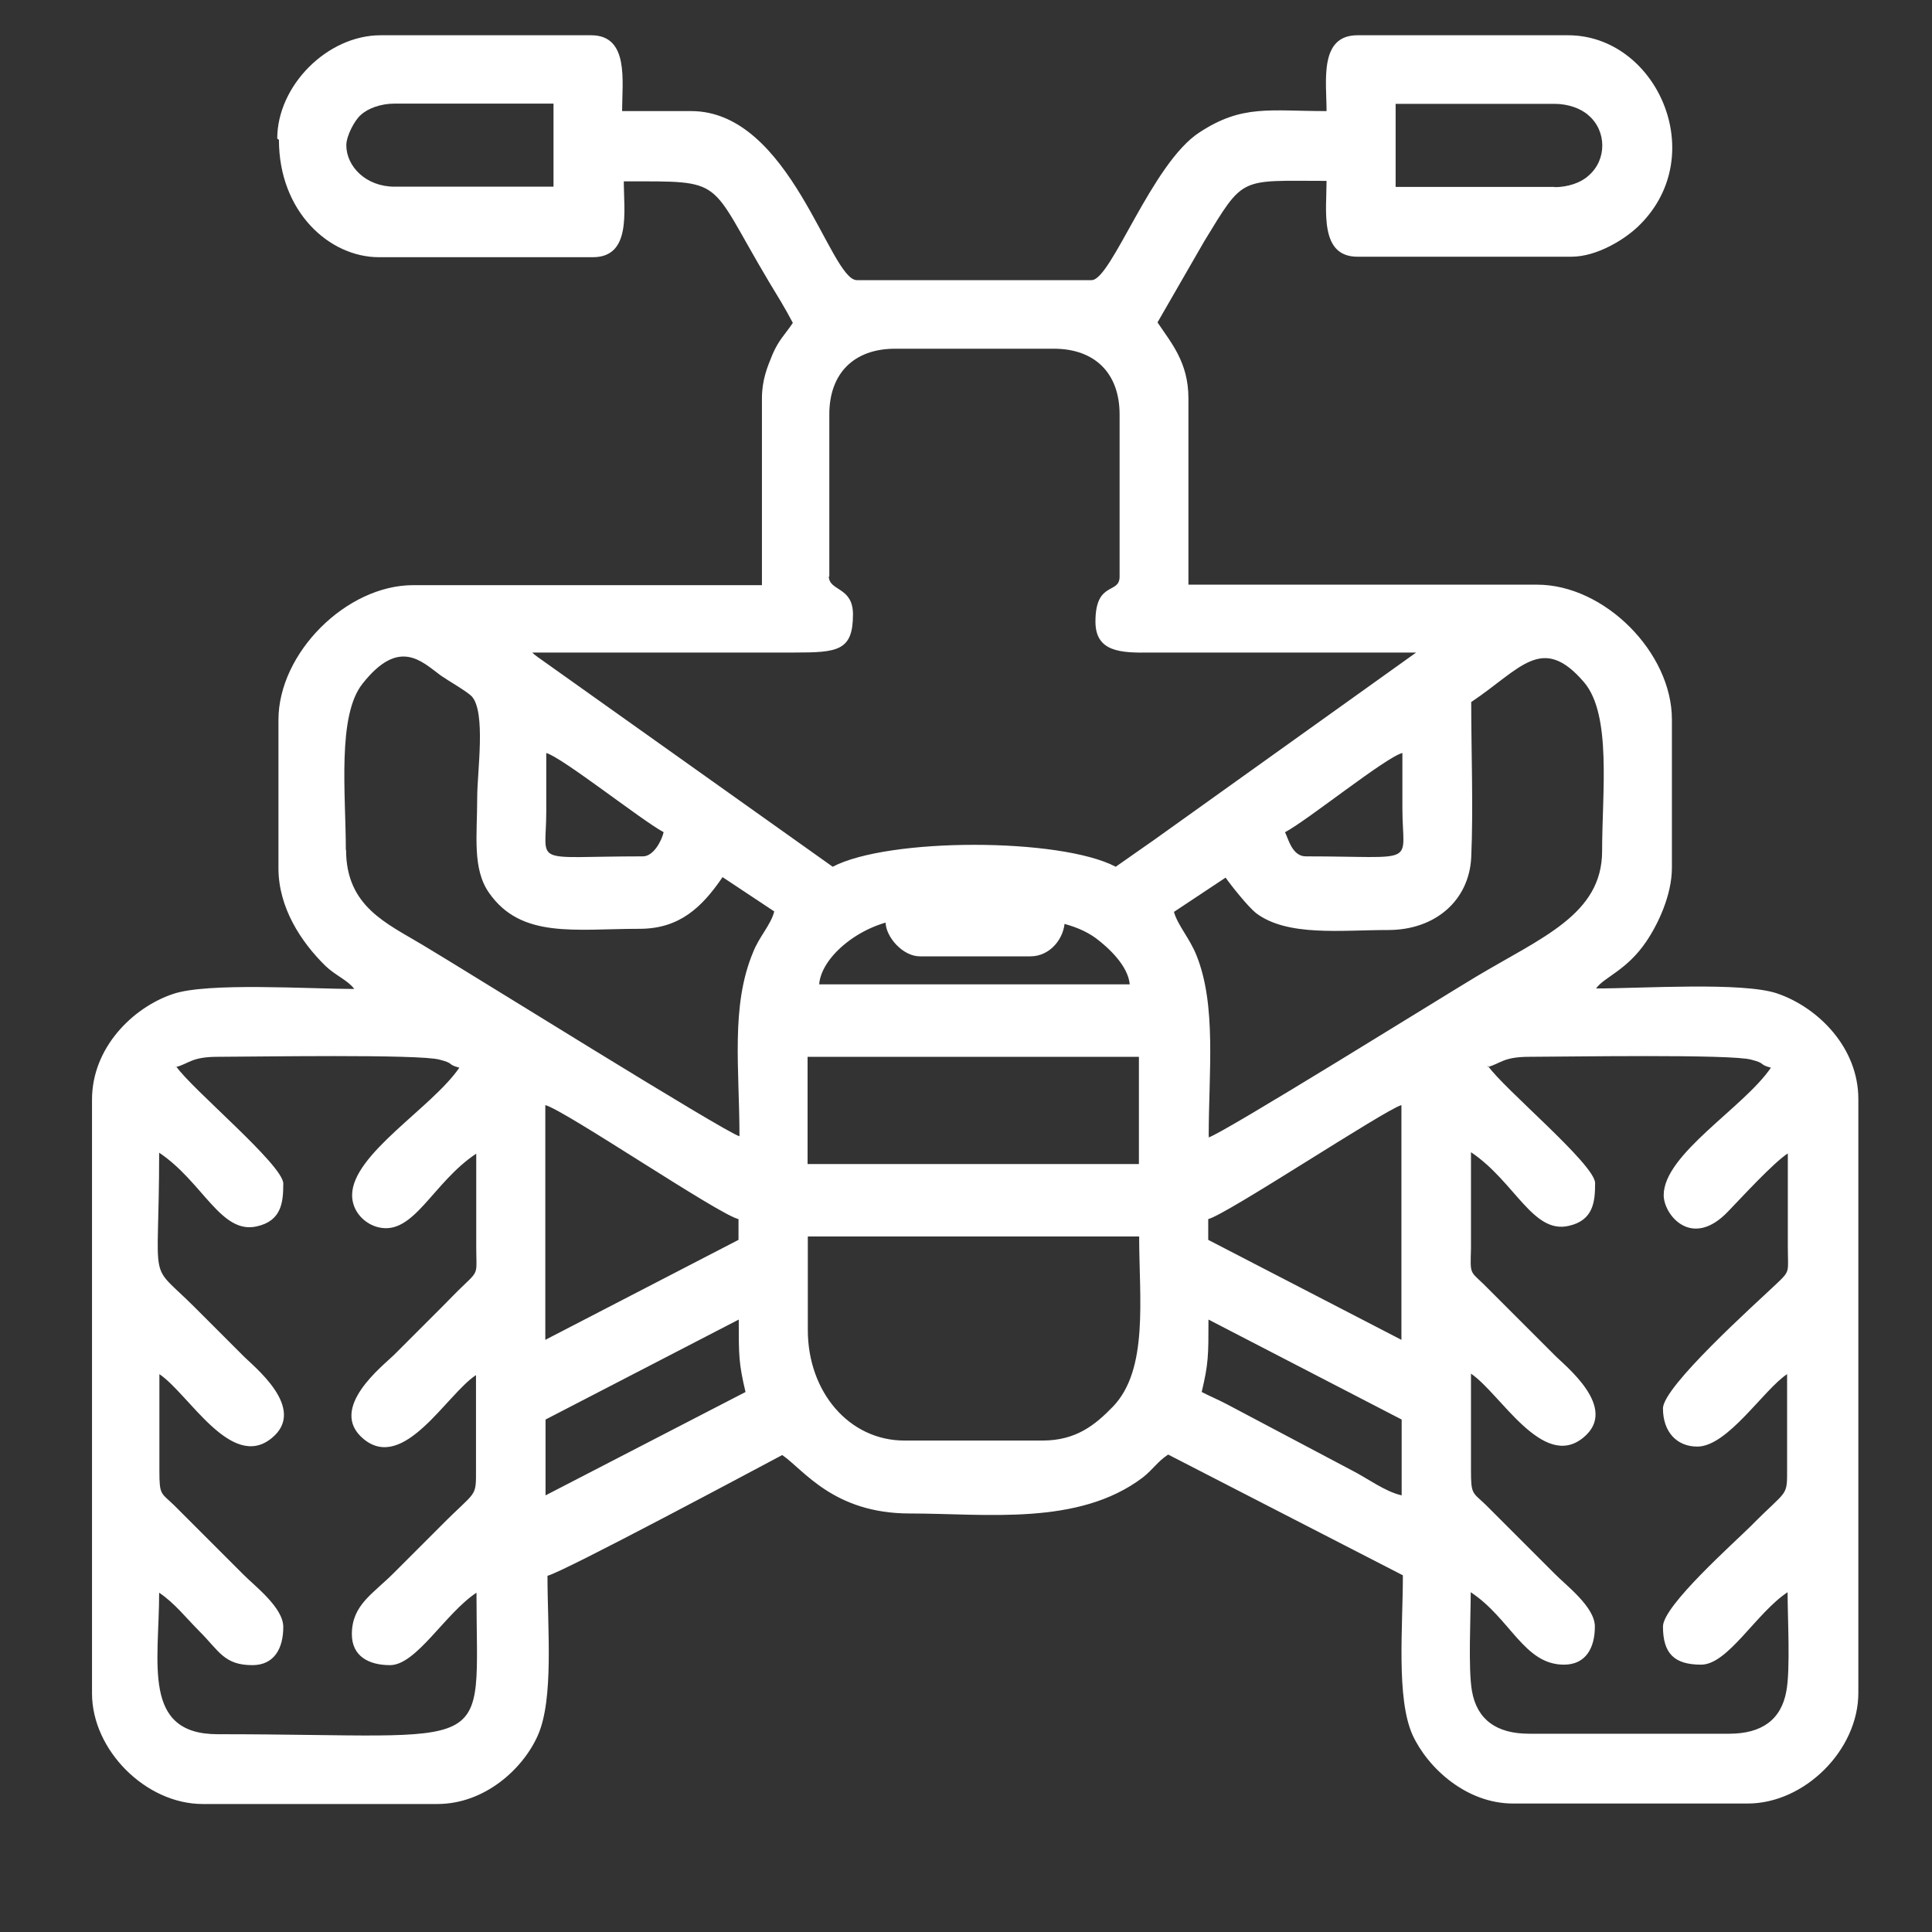 <?xml version="1.0" encoding="UTF-8"?> <svg xmlns="http://www.w3.org/2000/svg" id="Layer_1" data-name="Layer 1" viewBox="0 0 80 80"><rect x="0" y="0" width="80" height="80" fill="#333333" stroke="none"/><defs><style> .cls-1 { fill: #fff; fill-rule: evenodd; stroke-width: 0px; } </style></defs><path class="cls-1" d="m11.55,5.79c0,2.98,2.09,4.86,4.14,4.86h8.86c1.6,0,1.28-1.91,1.28-3.14,4.28,0,3.44-.16,6,4.14.35.58.67,1.09,1,1.72-.33.49-.58.7-.84,1.3-.23.56-.44,1.07-.44,1.84v7.72h-14.44c-2.77,0-5.58,2.81-5.58,5.58v6.14c0,1.63.93,3.05,1.95,4.05.42.4.91.58,1.19.95-1.88,0-6.09-.28-7.51.21-1.67.56-3.35,2.23-3.35,4.37v24.59c0,2.35,2.23,4.58,4.58,4.58h9.72c1.95,0,3.54-1.44,4.16-2.84.67-1.51.4-4.42.4-6.61.67-.16,8.89-4.56,9.72-5,.88.6,2.12,2.42,5.28,2.42s6.98.53,9.65-1.49c.44-.35.6-.65,1.05-.95l9.72,5c0,2.16-.28,5.09.4,6.61.63,1.37,2.23,2.84,4.16,2.84h9.72c2.35,0,4.58-2.21,4.58-4.58v-24.59c0-2.14-1.67-3.79-3.35-4.37-1.42-.49-5.63-.21-7.51-.21.33-.47,1.26-.74,2.07-1.93.49-.72,1.07-1.93,1.07-3.07v-6.14c0-2.77-2.79-5.58-5.58-5.58h-14.44v-7.72c0-1.49-.72-2.3-1.28-3.14l1.93-3.35c1.67-2.74,1.44-2.51,5.07-2.51,0,1.23-.3,3.14,1.28,3.14h8.86c1.07,0,2.26-.74,2.84-1.33,2.91-2.91.67-7.84-2.98-7.84h-8.72c-1.6,0-1.28,1.91-1.28,3.14-2.37,0-3.49-.28-5.26.88-1.98,1.28-3.65,6.12-4.47,6.12h-9.72c-1.12,0-2.74-7-6.86-7h-2.86c0-1.23.3-3.14-1.28-3.14h-8.72c-2.21,0-4.28,2.09-4.28,4.28m2.86.28c0-.4.35-1.05.6-1.26.3-.28.84-.47,1.4-.47h6.58v3.44h-6.58c-1.19,0-2-.84-2-1.72Zm50.03,1.72h-6.58v-3.44h6.58c.56,0,1.09.19,1.4.47.77.65.77,1.86,0,2.51-.3.28-.84.47-1.4.47Zm-30.03,16.14v-6.72c0-1.7,1.02-2.72,2.72-2.72h6.58c1.7,0,2.72,1.02,2.72,2.72v6.72c0,.74-1,.16-1,1.86,0,1.26,1.05,1.3,2.28,1.28h11l-10.84,7.75c-.58.4-1.05.74-1.6,1.12-2.3-1.21-9.42-1.21-11.72,0l-12.21-8.68c-.26-.19-.09-.07-.23-.19h10.86c1.79,0,2.42-.07,2.42-1.58,0-1.16-1-.95-1-1.58l.02.02Zm-7.72,11.58c-4.7,0-4,.42-4-1.86v-2.42c.67.19,3.95,2.79,4.86,3.28-.09.37-.42,1-.86,1Zm26.59-1c.93-.49,4.19-3.12,4.86-3.28v2.28c0,2.42.74,2-4,2-.56,0-.72-.72-.86-1Zm-38.89.72c0-2.28-.37-5.56.7-6.88,1.51-1.91,2.44-.91,3.23-.33.33.23,1.07.65,1.28.86.6.65.23,3.12.23,4.19,0,1.58-.21,2.95.49,3.95,1.33,1.91,3.56,1.49,6.23,1.49,1.65,0,2.58-.88,3.44-2.14l2.14,1.42c-.14.56-.63,1.05-.88,1.7-.93,2.23-.56,4.81-.56,7.61-.6-.16-11.3-6.84-13.1-7.91-1.51-.91-3.19-1.6-3.19-3.95h-.02Zm35.73,11.86c0-2.63.33-5.42-.51-7.49-.28-.7-.77-1.23-.93-1.79l2.14-1.42c.23.33.93,1.21,1.26,1.47,1.3.98,3.51.7,5.47.7s3.35-1.23,3.44-3c.09-2.05,0-4.35,0-6.44,2.05-1.37,2.93-2.86,4.68-.81,1.14,1.35.74,4.56.74,6.98,0,2.63-2.51,3.58-5.23,5.21-1.21.72-10.51,6.51-11.07,6.65l.02-.05Zm-12.3-9c2.77,0,5.95-.42,7.63.81.53.4,1.33,1.14,1.4,1.91h-12.86c.09-1.23,1.98-2.72,3.86-2.72h-.02Zm-30.45,6.14c.53-.14.63-.42,1.72-.42,1.35,0,8.4-.12,9.19.12.63.16.28.19.81.33-1.12,1.65-4.44,3.58-4.44,5.28,0,.67.51,1.19,1.09,1.33,1.47.35,2.23-1.84,4.05-3.05v3.86c0,1.07.12.98-.47,1.54-.37.35-.63.63-1,1l-1.93,1.93c-.42.42-2.79,2.23-1.26,3.49,1.67,1.37,3.44-1.86,4.65-2.65v3.86c0,1.26.05.86-1.47,2.4l-1.93,1.93c-.88.88-1.74,1.33-1.74,2.54,0,.91.7,1.28,1.58,1.28,1.09,0,2.28-2.14,3.58-3,0,6.88,1,5.86-10.72,5.86-3.14,0-2.42-2.95-2.42-5.86.63.42,1.12,1.05,1.67,1.6.81.81,1.02,1.4,2.19,1.4.91,0,1.28-.7,1.28-1.58,0-.81-1.19-1.7-1.67-2.19l-2.86-2.86c-.53-.51-.6-.4-.6-1.4v-4.02c1.21.81,2.98,4.02,4.65,2.65,1.51-1.23-.79-3-1.19-3.42l-2-2c-1.98-1.98-1.47-.65-1.47-6.4,1.81,1.21,2.56,3.4,4.05,3.05,1.02-.23,1.09-1,1.09-1.77s-3.81-3.93-4.44-4.86v.05Zm54.31,0c.53-.14.63-.42,1.72-.42,1.35,0,8.4-.12,9.19.12.63.16.28.19.81.33-1.12,1.65-4.44,3.58-4.44,5.28,0,.81,1.16,2.26,2.67.67.58-.6,1.86-2,2.47-2.4v3.86c0,1.07.12.98-.47,1.54-.93.88-4.7,4.26-4.7,5.16,0,.98.58,1.58,1.42,1.58,1.26,0,2.74-2.35,3.72-3v3.86c0,1.26.05.86-1.47,2.4-.72.72-3.67,3.33-3.67,4.19,0,1.12.47,1.58,1.58,1.58s2.28-2.14,3.58-3c0,1.05.12,3.19-.05,4.09-.21,1.19-1.02,1.77-2.37,1.77h-8.28c-1.35,0-2.16-.58-2.37-1.77-.16-.91-.05-3.05-.05-4.09,1.65,1.09,2.21,3,3.86,3,.91,0,1.28-.7,1.28-1.58,0-.81-1.19-1.7-1.67-2.19l-1.93-1.93-.93-.93c-.53-.51-.6-.4-.6-1.4v-4.02c1.21.81,2.98,4.02,4.65,2.65,1.51-1.23-.79-3-1.19-3.42l-2.93-2.93c-.58-.56-.56-.4-.53-1.47v-4c1.81,1.21,2.56,3.4,4.05,3.05,1.02-.23,1.09-1,1.09-1.77s-3.81-3.93-4.44-4.86v.05Zm-28.17-.42h13.72v4.44h-13.72v-4.44Zm-10.86,11.72v-9.72c.81.21,7.19,4.54,8,4.72v.86s-8,4.14-8,4.14Zm27.45-5c.77-.19,7.33-4.54,8-4.72v9.72l-8-4.14v-.86Zm-16.58,4.58v-3.86h13.72c0,2.56.4,5.51-1.09,7.05-.72.74-1.51,1.4-2.91,1.4h-5.72c-2.28,0-4-2-4-4.58Zm-10.86,6.86v-3.14l8-4.14c0,1.51,0,1.81.28,3,0,0-8.28,4.28-8.28,4.28Zm27.45-7.28l8,4.14v3.14c-.7-.16-1.4-.7-2.09-1.05l-5.14-2.72c-.4-.21-.7-.33-1.05-.51.28-1.19.28-1.49.28-3Z"></path><path class="cls-1" d="m36.67,38.18c0,.6.7,1.42,1.42,1.42h4.58c1.63,0,2.4-3-.72-3-1.23,0-3.86-.21-4.63.37-.3.23-.65.77-.65,1.21"></path><path class="cls-1" d="m37.24,37.93c0,2.09,1.79,1.58,5,1.58,1.72,0,1.72-2.86,0-2.86-2.37,0-5-.49-5,1.28"></path><path class="cls-1" d="m38.95,37.93c0,2.14,2.86,2.14,2.86,0,0-1.72-2.86-1.72-2.86,0"></path></svg> 
